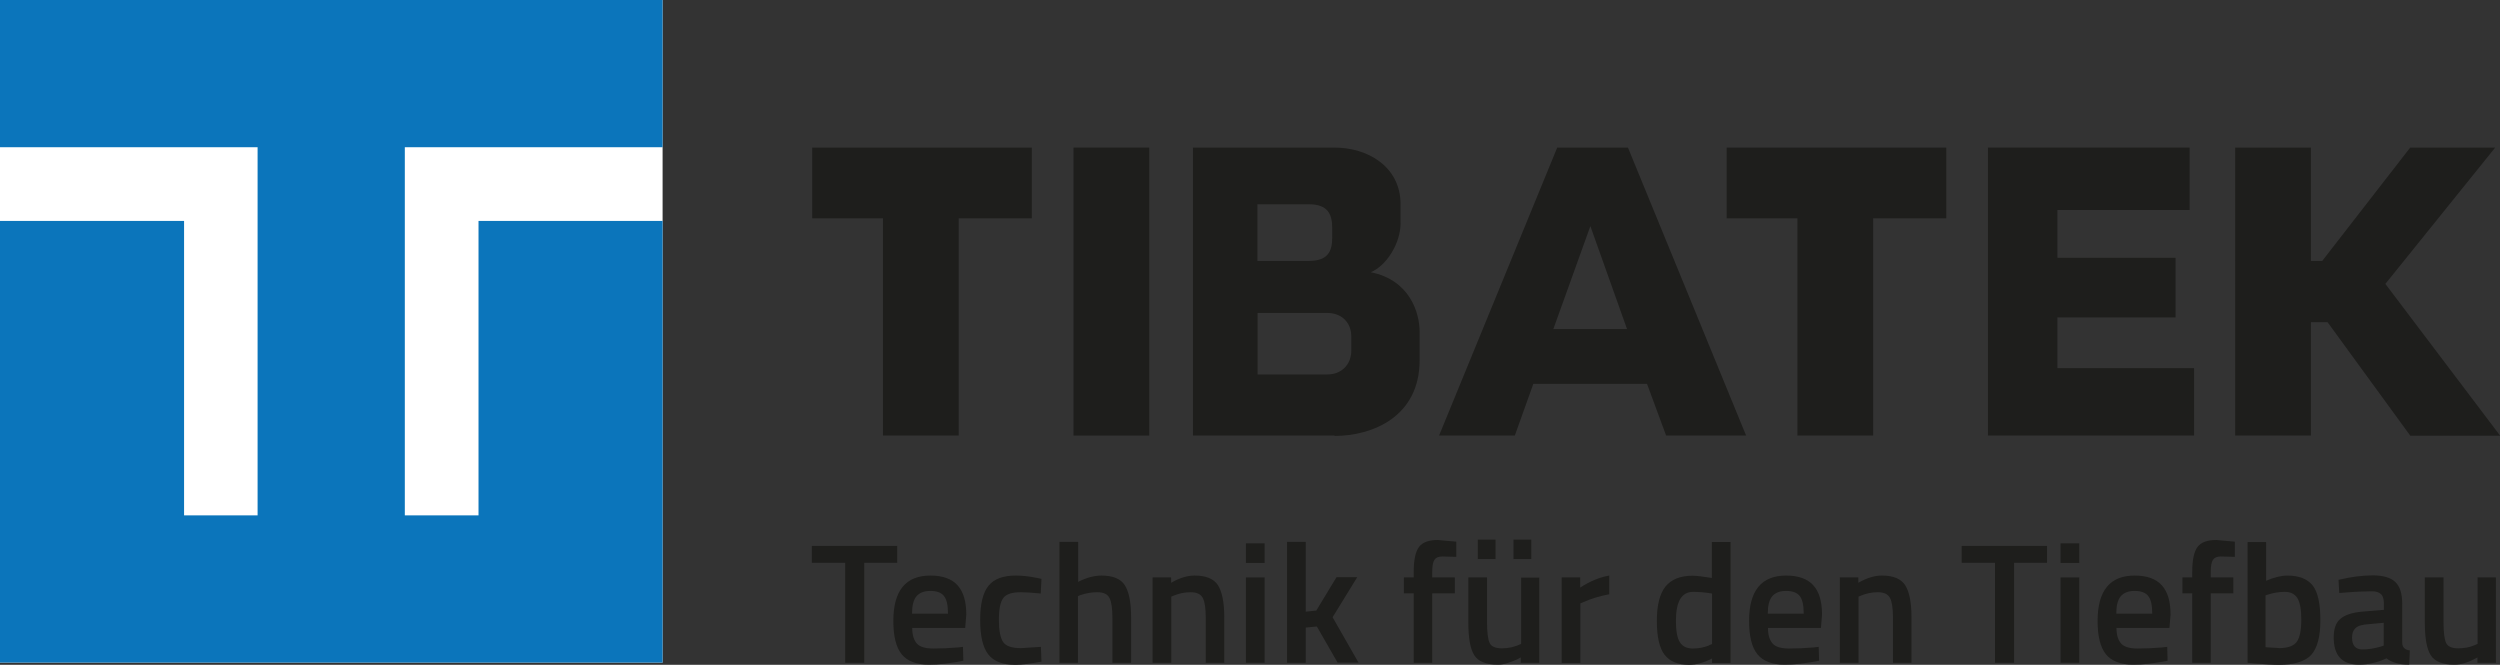 <?xml version="1.0" encoding="utf-8"?>
<svg xmlns="http://www.w3.org/2000/svg" id="Ebene_1" data-name="Ebene 1" width="135" height="35.9" viewBox="0 0 135 35.9">
  <rect x="0" y="0" width="135" height="35.9" fill="#333333" stroke="none"/>
  <rect y="0" width="35.78" height="35.78" style="fill: #fff;"/>
  <polygon points="0 0 0 7.95 13.91 7.95 13.91 27.83 9.94 27.83 9.94 11.93 0 11.93 0 35.78 35.78 35.78 35.78 11.93 25.84 11.93 25.84 27.83 21.86 27.83 21.86 7.95 35.78 7.95 35.78 0 0 0" style="fill: #0b75bb;"/>
  <g>
    <path d="M51.77,11.79v11.73h-4.09V11.79h-3.82v-3.82h11.86v3.82h-3.95Z" style="fill: #1e1e1c;"/>
    <path d="M57.97,23.52V7.97h4.09v15.55h-4.09Z" style="fill: #1e1e1c;"/>
    <path d="M72.07,23.52h-7.65V7.97h7.65c1.79,0,3.56,1.03,3.56,3.06v1.03c0,1.08-.76,2.29-1.61,2.64,2.11,.42,2.64,2.19,2.64,3.22v1.53c0,3.06-2.56,4.09-4.59,4.09Zm-.13-11.2c0-.76-.24-1.29-1.27-1.29h-2.77v3.06h2.77c1.03,0,1.27-.5,1.27-1.27v-.5Zm1.03,5.85c0-.76-.53-1.27-1.29-1.27h-3.77v3.32h3.77c.76,0,1.29-.53,1.29-1.29v-.76Z" style="fill: #1e1e1c;"/>
    <path d="M89.97,23.52l-1.03-2.79h-6.14l-1,2.79h-4.09l6.38-15.55h3.82l6.38,15.55h-4.32Zm-4.09-11.31l-2,5.56h3.98l-1.98-5.56Z" style="fill: #1e1e1c;"/>
    <path d="M101.15,11.79v11.73h-4.09V11.79h-3.82v-3.82h11.86v3.82h-3.95Z" style="fill: #1e1e1c;"/>
    <path d="M107.35,23.52V7.97h10.89v3.37h-7.14v2.58h6.38v3.22h-6.38v2.74h7.38v3.64h-11.13Z" style="fill: #1e1e1c;"/>
    <path d="M130.15,23.52l-4.46-6.12h-.9v6.12h-4.09V7.97h4.09v6.12h.61l4.75-6.12h4.59l-5.93,7.36,6.2,8.2h-4.85Z" style="fill: #1e1e1c;"/>
  </g>
  <g>
    <path d="M43.84,30.39v-.91h4.61v.91h-1.78v5.4h-1.03v-5.4h-1.8Z" style="fill: #1e1e1c;"/>
    <path d="M51.74,34.96l.26-.03,.02,.75c-.7,.14-1.32,.21-1.86,.21-.68,0-1.17-.19-1.47-.56-.3-.37-.45-.97-.45-1.8,0-1.64,.67-2.45,2-2.45s1.94,.7,1.94,2.11l-.06,.72h-2.86c0,.38,.09,.66,.25,.84,.16,.18,.46,.27,.89,.27s.89-.02,1.35-.06Zm-.55-1.83c0-.45-.07-.77-.22-.95-.14-.18-.39-.27-.73-.27s-.59,.1-.75,.29-.24,.5-.24,.94h1.95Z" style="fill: #1e1e1c;"/>
    <path d="M54.86,31.08c.33,0,.71,.04,1.15,.13l.23,.05-.04,.79c-.49-.05-.85-.07-1.08-.07-.47,0-.78,.1-.94,.31-.16,.21-.24,.6-.24,1.18s.08,.98,.23,1.2c.15,.22,.47,.33,.96,.33l1.08-.07,.03,.8c-.62,.11-1.09,.17-1.4,.17-.7,0-1.19-.19-1.48-.57-.29-.38-.43-1-.43-1.86s.15-1.47,.45-1.84c.3-.37,.79-.55,1.48-.55Z" style="fill: #1e1e1c;"/>
    <path d="M58.22,35.79h-1.01v-6.53h1.01v2.16c.45-.23,.88-.34,1.26-.34,.61,0,1.03,.17,1.26,.52,.22,.35,.34,.92,.34,1.72v2.47h-1.01v-2.44c0-.5-.05-.85-.16-1.06-.1-.21-.33-.31-.66-.31-.3,0-.59,.05-.89,.15l-.15,.06v3.61Z" style="fill: #1e1e1c;"/>
    <path d="M63.25,35.79h-1.01v-4.61h1v.29c.45-.26,.87-.39,1.27-.39,.61,0,1.03,.17,1.26,.52,.22,.35,.34,.92,.34,1.72v2.47h-1v-2.44c0-.5-.05-.85-.16-1.06-.11-.21-.33-.31-.66-.31-.31,0-.61,.06-.9,.18l-.14,.06v3.58Z" style="fill: #1e1e1c;"/>
    <path d="M67.28,30.4v-1.06h1.01v1.06h-1.01Zm0,5.39v-4.61h1.01v4.61h-1.01Z" style="fill: #1e1e1c;"/>
    <path d="M70.51,35.79h-1.01v-6.53h1.01v3.77l.57-.06,1.09-1.8h1.12l-1.33,2.16,1.4,2.45h-1.13l-1.12-1.95-.6,.06v1.88Z" style="fill: #1e1e1c;"/>
    <path d="M77.34,32.04v3.75h-1v-3.75h-.53v-.86h.53v-.29c0-.66,.1-1.11,.29-1.36,.19-.25,.53-.37,1.01-.37l1,.09v.82c-.31-.01-.56-.02-.76-.02s-.34,.06-.42,.18c-.08,.12-.12,.34-.12,.66v.29h1.22v.86h-1.22Z" style="fill: #1e1e1c;"/>
    <path d="M83.12,31.18v4.61h-1v-.29l-.18,.1c-.12,.06-.29,.12-.49,.19s-.39,.1-.57,.1c-.63,0-1.06-.17-1.27-.51-.22-.34-.32-.94-.32-1.79v-2.41h1.01v2.42c0,.55,.05,.93,.14,1.12,.09,.19,.31,.29,.67,.29s.7-.08,1.03-.24v-3.58h1Zm-3.32-.99v-1.05h.96v1.05h-.96Zm1.93,0v-1.05h.96v1.05h-.96Z" style="fill: #1e1e1c;"/>
    <path d="M84.33,35.79v-4.61h1v.55c.52-.34,1.05-.56,1.57-.65v1.01c-.53,.1-.98,.24-1.36,.41l-.2,.08v3.22h-1.01Z" style="fill: #1e1e1c;"/>
    <path d="M93.45,29.27v6.53h-1v-.24c-.45,.23-.86,.34-1.24,.34-.6,0-1.04-.18-1.32-.54s-.42-.97-.42-1.83,.16-1.48,.47-1.86,.79-.58,1.45-.58c.22,0,.57,.04,1.05,.12v-1.94h1Zm-1.16,5.57l.16-.06v-2.73c-.37-.06-.71-.09-1.02-.09-.62,0-.93,.52-.93,1.55,0,.57,.07,.96,.22,1.18,.14,.22,.37,.33,.69,.33s.61-.06,.89-.17Z" style="fill: #1e1e1c;"/>
    <path d="M97.95,34.96l.26-.03,.02,.75c-.7,.14-1.32,.21-1.86,.21-.68,0-1.17-.19-1.47-.56-.3-.37-.45-.97-.45-1.8,0-1.64,.67-2.45,2-2.45s1.94,.7,1.94,2.11l-.06,.72h-2.86c0,.38,.09,.66,.25,.84,.16,.18,.46,.27,.89,.27s.89-.02,1.35-.06Zm-.55-1.83c0-.45-.07-.77-.22-.95-.14-.18-.39-.27-.73-.27s-.59,.1-.75,.29-.24,.5-.24,.94h1.95Z" style="fill: #1e1e1c;"/>
    <path d="M100.36,35.79h-1.01v-4.61h1v.29c.45-.26,.87-.39,1.27-.39,.61,0,1.03,.17,1.26,.52,.22,.35,.34,.92,.34,1.72v2.47h-1v-2.44c0-.5-.05-.85-.16-1.06-.11-.21-.33-.31-.66-.31-.31,0-.61,.06-.9,.18l-.14,.06v3.58Z" style="fill: #1e1e1c;"/>
    <path d="M105.93,30.39v-.91h4.61v.91h-1.78v5.4h-1.03v-5.4h-1.8Z" style="fill: #1e1e1c;"/>
    <path d="M111.27,30.4v-1.06h1.01v1.06h-1.01Zm0,5.39v-4.61h1.01v4.61h-1.01Z" style="fill: #1e1e1c;"/>
    <path d="M116.77,34.96l.26-.03,.02,.75c-.7,.14-1.32,.21-1.86,.21-.68,0-1.17-.19-1.47-.56-.3-.37-.45-.97-.45-1.8,0-1.64,.67-2.45,2-2.45s1.94,.7,1.94,2.11l-.06,.72h-2.86c0,.38,.09,.66,.25,.84,.16,.18,.46,.27,.89,.27s.89-.02,1.35-.06Zm-.55-1.83c0-.45-.07-.77-.22-.95-.14-.18-.39-.27-.73-.27s-.59,.1-.75,.29-.24,.5-.24,.94h1.95Z" style="fill: #1e1e1c;"/>
    <path d="M119.38,32.04v3.75h-1v-3.75h-.53v-.86h.53v-.29c0-.66,.1-1.11,.29-1.36,.19-.25,.53-.37,1.01-.37l1,.09v.82c-.31-.01-.56-.02-.76-.02s-.34,.06-.42,.18c-.08,.12-.12,.34-.12,.66v.29h1.22v.86h-1.22Z" style="fill: #1e1e1c;"/>
    <path d="M123.51,31.08c.63,0,1.09,.18,1.37,.53,.28,.35,.42,.98,.42,1.88s-.17,1.52-.5,1.88c-.33,.35-.92,.53-1.75,.53-.29,0-.75-.03-1.37-.08l-.31-.03v-6.52h1v2.09c.42-.18,.81-.28,1.15-.28Zm-.46,3.92c.49,0,.82-.12,.98-.35,.16-.23,.24-.62,.24-1.18s-.07-.94-.21-1.17c-.14-.22-.36-.34-.68-.34-.3,0-.59,.05-.89,.14l-.15,.05v2.8c.34,.02,.57,.04,.69,.04Z" style="fill: #1e1e1c;"/>
    <path d="M129.72,32.6v2.1c0,.14,.04,.24,.11,.3,.06,.06,.16,.11,.3,.12l-.03,.77c-.53,0-.94-.11-1.23-.34-.49,.23-.99,.34-1.48,.34-.92,0-1.37-.49-1.37-1.47,0-.47,.12-.81,.37-1.01,.25-.21,.63-.33,1.15-.38l1.19-.1v-.33c0-.25-.05-.42-.16-.52-.11-.1-.27-.15-.48-.15-.39,0-.89,.02-1.48,.07l-.29,.02-.04-.71c.67-.16,1.29-.24,1.85-.24s.97,.12,1.22,.36c.25,.24,.37,.63,.37,1.16Zm-2.07,1.14c-.42,.04-.64,.27-.64,.69s.19,.64,.56,.64c.31,0,.63-.05,.98-.15l.17-.06v-1.23l-1.07,.1Z" style="fill: #1e1e1c;"/>
    <path d="M133.78,31.18h1v4.61h-1v-.29c-.45,.26-.86,.39-1.25,.39-.63,0-1.06-.17-1.27-.51-.22-.34-.32-.94-.32-1.79v-2.41h1.01v2.42c0,.55,.05,.93,.14,1.12,.09,.19,.31,.29,.65,.29s.64-.06,.91-.18l.14-.06v-3.58Z" style="fill: #1e1e1c;"/>
  </g>
</svg>